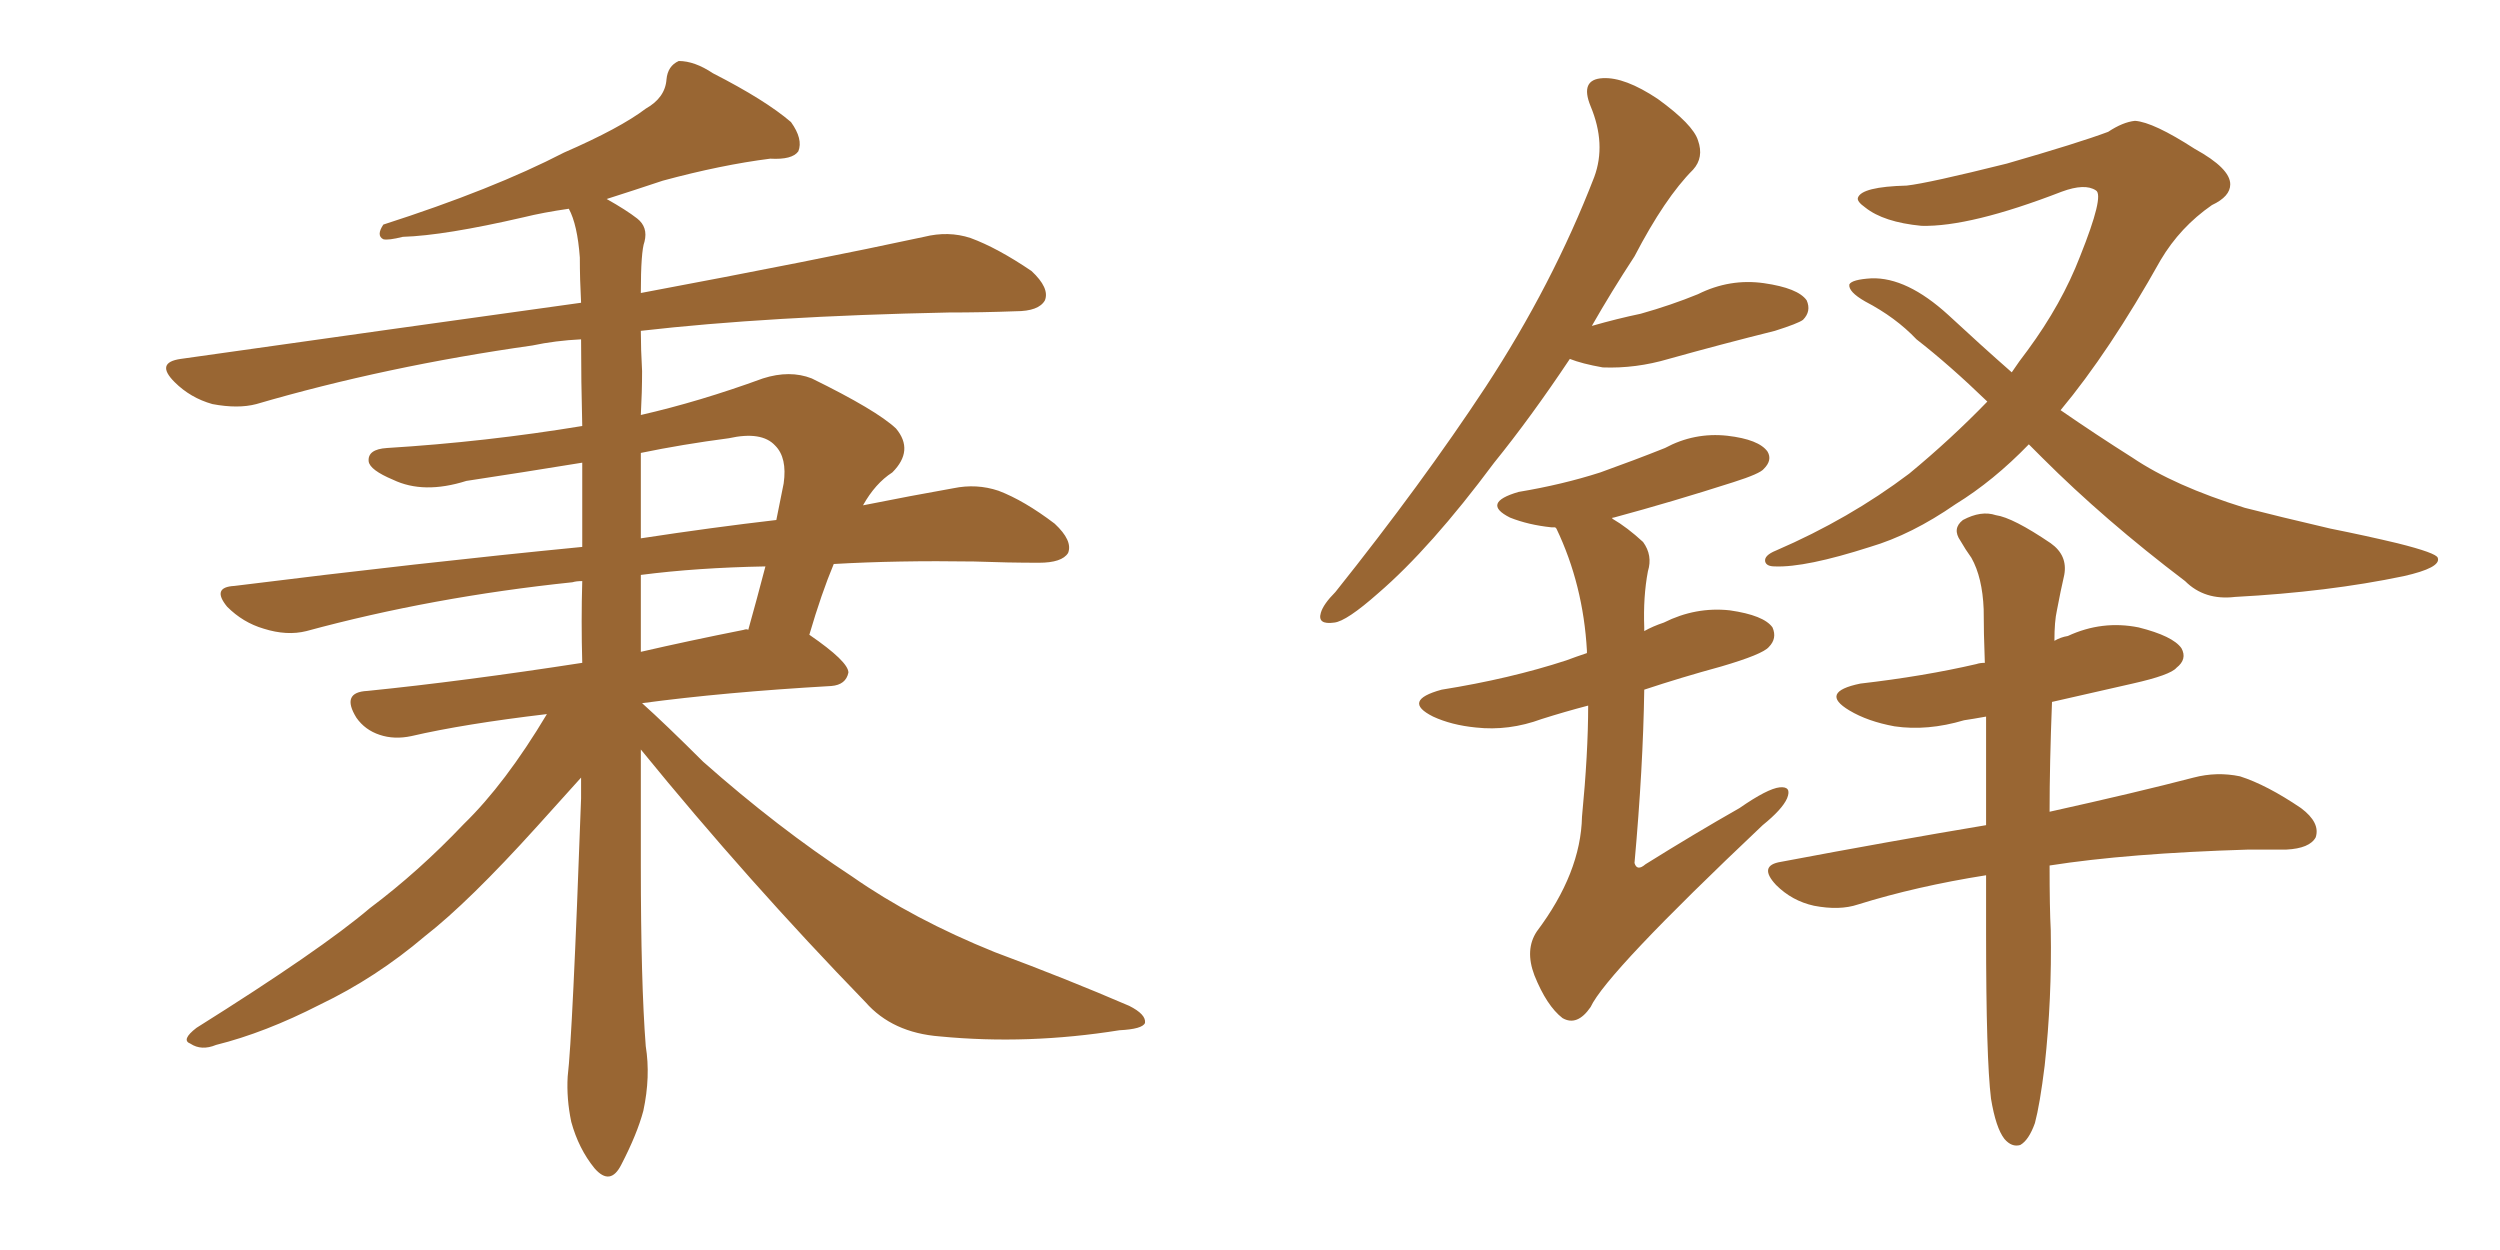 <svg xmlns="http://www.w3.org/2000/svg" xmlns:xlink="http://www.w3.org/1999/xlink" width="300" height="150"><path fill="#996633" padding="10" d="M76.90 89.94L76.90 89.94Q76.90 96.83 76.90 103.86L76.90 103.86Q76.90 117.92 77.49 125.54L77.49 125.54Q78.08 129.20 77.20 133.30L77.20 133.30Q76.46 136.08 74.56 139.75L74.56 139.75Q73.24 142.38 71.34 140.19L71.34 140.19Q69.43 137.84 68.55 134.62L68.55 134.62Q67.97 131.84 68.12 129.20L68.12 129.20Q68.70 124.37 69.73 95.80L69.73 95.80Q69.73 94.34 69.73 93.31L69.73 93.31Q68.12 95.07 64.45 99.17L64.45 99.17Q56.25 108.25 50.98 112.35L50.98 112.35Q45.12 117.33 38.38 120.56L38.38 120.56Q31.79 123.93 25.93 125.39L25.93 125.39Q24.17 126.12 22.85 125.24L22.85 125.24Q21.68 124.80 23.58 123.34L23.58 123.34Q38.53 113.96 44.38 108.98L44.38 108.98Q50.24 104.59 55.66 98.88L55.66 98.88Q60.64 94.04 65.63 85.69L65.63 85.69Q55.66 86.87 49.37 88.33L49.37 88.33Q47.31 88.77 45.56 88.18L45.56 88.18Q43.80 87.60 42.77 86.13L42.77 86.13Q40.87 83.06 44.09 82.91L44.09 82.91Q55.66 81.74 69.87 79.54L69.87 79.54Q69.73 74.56 69.87 69.73L69.87 69.73Q69.14 69.73 68.70 69.87L68.70 69.87Q51.86 71.63 36.77 75.73L36.77 75.73Q34.42 76.32 31.64 75.44L31.64 75.44Q29.15 74.71 27.25 72.80L27.25 72.80Q25.34 70.46 28.13 70.31L28.13 70.31Q50.39 67.53 69.87 65.63L69.87 65.63Q69.87 60.50 69.87 55.52L69.87 55.52Q62.70 56.69 55.96 57.71L55.96 57.71Q50.83 59.33 47.17 57.57L47.17 57.57Q44.38 56.40 44.24 55.37L44.24 55.37Q44.09 53.91 46.44 53.76L46.44 53.76Q58.30 53.03 69.87 51.12L69.87 51.12Q69.73 45.70 69.73 40.72L69.73 40.72Q66.65 40.87 63.87 41.46L63.87 41.46Q46.29 43.95 30.76 48.49L30.76 48.49Q28.56 49.07 25.49 48.49L25.49 48.49Q22.85 47.75 20.95 45.85L20.95 45.85Q18.60 43.51 21.68 43.07L21.68 43.07Q47.61 39.40 69.73 36.33L69.73 36.33Q69.58 33.54 69.58 30.91L69.58 30.91Q69.29 26.95 68.26 25.05L68.26 25.05Q65.19 25.49 62.84 26.07L62.84 26.07Q53.32 28.27 48.34 28.42L48.34 28.42Q46.58 28.86 46.00 28.71L46.00 28.71Q45.12 28.27 46.00 26.95L46.00 26.95Q59.18 22.71 67.68 18.31L67.68 18.31Q74.41 15.38 77.49 13.04L77.49 13.04Q79.83 11.72 79.98 9.52L79.98 9.52Q80.13 7.91 81.45 7.32L81.45 7.32Q83.35 7.32 85.55 8.79L85.55 8.79Q91.85 12.01 94.92 14.65L94.92 14.65Q96.39 16.70 95.80 18.16L95.80 18.16Q95.07 19.19 92.43 19.04L92.43 19.04Q86.57 19.78 79.54 21.68L79.54 21.68Q76.03 22.85 72.80 23.88L72.80 23.88Q75.15 25.20 76.46 26.22L76.46 26.22Q77.78 27.25 77.34 29.00L77.34 29.00Q76.90 30.18 76.90 35.16L76.90 35.16Q98.00 31.20 110.89 28.42L110.89 28.42Q113.82 27.69 116.46 28.56L116.46 28.56Q119.68 29.74 123.78 32.52L123.78 32.52Q125.98 34.57 125.39 36.04L125.39 36.04Q124.66 37.35 121.88 37.35L121.88 37.35Q117.92 37.50 113.82 37.50L113.82 37.50Q92.29 37.94 76.90 39.70L76.90 39.70Q76.90 41.89 77.05 44.53L77.05 44.53Q77.05 47.02 76.90 49.80L76.90 49.80Q83.94 48.19 91.55 45.41L91.55 45.41Q94.78 44.38 97.41 45.41L97.41 45.41Q105.18 49.22 107.52 51.42L107.52 51.42Q109.72 54.05 107.08 56.69L107.08 56.69Q105.03 58.01 103.56 60.64L103.56 60.64Q109.42 59.47 114.40 58.59L114.40 58.59Q117.19 58.01 119.82 58.89L119.82 58.89Q122.90 60.06 126.56 62.84L126.56 62.84Q128.76 64.89 128.17 66.36L128.17 66.36Q127.44 67.53 124.66 67.53L124.66 67.53Q121.00 67.53 116.89 67.38L116.89 67.38Q107.67 67.24 100.05 67.68L100.05 67.68Q98.58 71.19 97.12 76.17L97.12 76.17Q101.81 79.39 101.81 80.71L101.81 80.71Q101.51 82.18 99.76 82.32L99.76 82.32Q86.87 83.06 77.05 84.38L77.05 84.38Q79.83 86.87 84.38 91.41L84.38 91.41Q93.31 99.32 102.25 105.18L102.25 105.18Q109.57 110.30 119.38 114.26L119.38 114.26Q128.03 117.48 135.50 120.70L135.50 120.70Q137.55 121.73 137.40 122.75L137.40 122.75Q137.11 123.49 134.33 123.63L134.33 123.63Q123.34 125.39 112.79 124.37L112.79 124.37Q107.08 123.93 103.86 120.26L103.86 120.26Q89.79 105.76 76.90 89.94ZM76.90 68.99L76.90 68.99Q76.90 73.68 76.90 78.22L76.90 78.22Q82.62 76.90 89.21 75.59L89.21 75.59Q89.65 75.44 89.79 75.59L89.79 75.59Q90.82 71.92 91.85 67.97L91.85 67.97Q83.64 68.12 76.90 68.99ZM76.90 54.35L76.90 54.35L76.90 54.35Q76.90 59.33 76.90 64.60L76.90 64.60Q85.55 63.28 93.16 62.40L93.16 62.40Q93.60 60.21 94.04 58.01L94.04 58.01Q94.48 54.93 93.02 53.47L93.02 53.47Q91.41 51.71 87.45 52.59L87.45 52.59Q81.88 53.32 76.90 54.35ZM188.38 43.07L188.38 43.07Q183.69 50.10 179.30 55.52L179.30 55.52Q171.68 65.77 165.38 71.19L165.38 71.19Q161.57 74.56 160.11 74.71L160.11 74.71Q158.06 75 158.50 73.54L158.50 73.54Q158.79 72.51 160.25 71.04L160.25 71.04Q170.65 58.01 178.27 46.44L178.27 46.44Q186.33 34.13 191.31 21.24L191.31 21.24Q192.77 17.29 190.87 12.74L190.87 12.74Q189.55 9.52 192.33 9.38L192.33 9.38Q194.97 9.23 198.93 11.87L198.93 11.87Q203.17 14.94 203.76 16.85L203.76 16.85Q204.49 18.90 203.17 20.36L203.17 20.36Q199.80 23.73 196.14 30.76L196.14 30.76Q193.36 35.01 191.02 39.11L191.02 39.11Q194.09 38.23 196.88 37.65L196.88 37.65Q200.54 36.62 203.76 35.30L203.76 35.30Q207.57 33.40 211.67 33.98L211.67 33.98Q215.77 34.57 216.80 36.04L216.80 36.04Q217.38 37.35 216.36 38.38L216.36 38.38Q215.77 38.82 212.99 39.70L212.99 39.70Q206.54 41.31 200.24 43.07L200.24 43.07Q196.29 44.24 192.33 44.09L192.33 44.09Q189.84 43.65 188.38 43.07ZM190.58 84.67L190.58 84.67Q187.79 85.40 185.01 86.28L185.01 86.28Q181.05 87.74 177.10 87.30L177.10 87.30Q174.17 87.01 171.97 85.99L171.97 85.99Q168.16 84.08 173.00 82.76L173.00 82.76Q181.20 81.45 187.94 79.25L187.94 79.25Q189.11 78.81 190.43 78.37L190.43 78.37Q190.43 78.08 190.43 78.08L190.43 78.08Q189.99 70.17 186.77 63.43L186.77 63.43Q186.62 63.28 186.62 63.28L186.62 63.28Q186.33 63.28 186.18 63.28L186.18 63.28Q183.40 62.99 181.20 62.11L181.20 62.11Q177.69 60.35 182.23 59.03L182.23 59.03Q187.50 58.15 192.04 56.69L192.04 56.69Q196.14 55.22 199.80 53.76L199.80 53.76Q203.32 51.86 207.28 52.29L207.28 52.29Q211.08 52.73 212.11 54.20L212.11 54.20Q212.70 55.22 211.67 56.25L211.67 56.25Q211.23 56.84 208.01 57.86L208.01 57.86Q200.68 60.21 193.65 62.11L193.65 62.11Q193.36 62.11 193.51 62.26L193.51 62.26Q195.26 63.28 197.17 65.04L197.17 65.04Q198.34 66.65 197.75 68.55L197.75 68.55Q197.17 71.63 197.31 75.29L197.31 75.29Q197.31 75.59 197.31 75.73L197.31 75.73Q198.34 75.15 199.66 74.71L199.66 74.71Q203.47 72.80 207.57 73.24L207.57 73.24Q211.67 73.83 212.70 75.29L212.70 75.29Q213.28 76.61 212.26 77.64L212.26 77.64Q211.52 78.52 206.54 79.98L206.54 79.98Q201.71 81.30 197.31 82.76L197.31 82.76Q197.17 92.14 196.14 103.56L196.14 103.56Q196.44 104.59 197.46 103.71L197.46 103.71Q203.32 100.05 208.74 96.97L208.74 96.97Q212.11 94.63 213.57 94.48L213.57 94.48Q215.04 94.34 214.45 95.80L214.45 95.80Q213.87 97.12 211.52 99.02L211.52 99.02Q192.77 116.75 190.87 120.85L190.87 120.85Q189.26 123.19 187.50 122.17L187.50 122.17Q185.60 120.70 184.13 117.04L184.13 117.04Q182.96 113.96 184.42 111.77L184.42 111.77Q189.70 104.74 189.84 98.00L189.84 98.00Q190.58 90.38 190.58 84.67ZM243.46 53.32L243.46 53.32Q239.21 57.71 234.67 60.50L234.67 60.50Q229.39 64.16 224.41 65.63L224.41 65.63Q216.65 68.12 212.99 67.97L212.99 67.97Q211.96 67.97 211.82 67.38L211.82 67.38Q211.67 66.65 213.13 66.06L213.13 66.06Q221.92 62.26 229.10 56.84L229.10 56.84Q234.08 52.73 238.48 48.19L238.48 48.19Q233.94 43.80 229.98 40.72L229.98 40.72Q227.49 38.09 223.83 36.18L223.83 36.18Q221.78 35.01 221.92 34.13L221.92 34.13Q222.22 33.54 224.56 33.40L224.56 33.40Q228.81 33.25 233.79 37.79L233.79 37.79Q237.74 41.46 241.41 44.68L241.41 44.68Q242.29 43.36 243.31 42.04L243.31 42.04Q247.41 36.47 249.61 30.76L249.61 30.76Q252.54 23.44 251.51 22.85L251.51 22.85Q250.20 21.97 247.41 23.00L247.41 23.00Q236.43 27.25 230.57 27.10L230.57 27.10Q226.03 26.66 223.83 24.90L223.83 24.90Q222.80 24.17 222.95 23.73L222.95 23.73Q223.39 22.41 228.81 22.27L228.81 22.27Q231.45 21.97 240.82 19.63L240.82 19.63Q249.46 17.14 252.98 15.82L252.98 15.82Q254.74 14.65 256.20 14.50L256.20 14.50Q258.40 14.65 263.38 17.87L263.38 17.87Q267.63 20.21 267.63 22.12L267.63 22.12Q267.63 23.58 265.43 24.61L265.43 24.61Q261.62 27.25 259.28 31.20L259.28 31.20Q253.13 42.19 247.27 49.22L247.27 49.22Q251.51 52.15 255.91 54.93L255.91 54.93Q260.89 58.30 269.38 60.94L269.38 60.94Q273.34 61.96 279.64 63.43L279.64 63.43Q284.03 64.31 287.70 65.19L287.70 65.19Q292.38 66.36 292.53 66.94L292.53 66.94Q292.97 68.12 288.43 69.14L288.43 69.14Q279.35 71.04 268.21 71.63L268.21 71.63Q264.55 72.07 262.21 69.73L262.21 69.73Q252.54 62.40 245.07 54.93L245.07 54.93Q244.04 53.91 243.46 53.32ZM245.95 103.86L245.95 103.86L245.95 103.86Q245.95 108.98 246.09 111.62L246.09 111.62Q246.24 119.82 245.36 127.88L245.36 127.88Q244.78 132.57 244.19 134.77L244.19 134.77Q243.46 136.82 242.43 137.40L242.43 137.40Q241.41 137.70 240.53 136.67L240.53 136.67Q239.50 135.35 238.92 131.84L238.92 131.84Q238.33 127.00 238.33 112.06L238.33 112.06Q238.33 108.25 238.33 105.03L238.33 105.03Q229.98 106.35 222.95 108.54L222.95 108.54Q220.75 109.28 217.68 108.69L217.68 108.69Q215.04 108.11 213.13 106.20L213.13 106.20Q210.94 103.86 213.72 103.42L213.72 103.42Q226.90 100.93 238.33 99.02L238.33 99.02Q238.33 91.85 238.33 85.99L238.33 85.99Q236.72 86.28 235.69 86.43L235.69 86.43Q231.30 87.74 227.34 87.16L227.34 87.16Q224.12 86.57 221.92 85.25L221.92 85.25Q218.26 83.06 223.24 82.03L223.24 82.03Q230.86 81.15 237.16 79.69L237.16 79.69Q237.60 79.54 238.18 79.54L238.18 79.54Q238.04 75.88 238.04 73.10L238.04 73.10Q237.89 69.29 236.57 66.94L236.57 66.94Q235.84 65.92 235.25 64.89L235.25 64.89Q234.23 63.43 235.55 62.40L235.55 62.40Q237.74 61.23 239.50 61.82L239.50 61.82Q241.55 62.11 246.09 65.19L246.09 65.19Q248.14 66.65 247.71 68.99L247.71 68.99Q247.27 70.90 246.83 73.24L246.83 73.24Q246.53 74.56 246.53 76.90L246.53 76.90Q247.27 76.46 248.14 76.32L248.14 76.32Q252.25 74.41 256.64 75.29L256.64 75.29Q260.74 76.32 261.77 77.78L261.77 77.78Q262.50 79.10 261.18 80.13L261.18 80.13Q260.45 81.01 255.91 82.03L255.91 82.03Q250.78 83.20 246.24 84.23L246.24 84.23Q245.95 91.70 245.95 97.41L245.95 97.41Q256.49 95.07 263.23 93.31L263.23 93.31Q266.02 92.58 268.80 93.16L268.80 93.16Q272.02 94.19 276.12 96.97L276.12 96.97Q278.47 98.73 277.88 100.49L277.88 100.49Q277.15 101.81 274.37 101.95L274.37 101.95Q272.17 101.95 269.82 101.95L269.82 101.95Q255.32 102.39 245.95 103.86Z"/></svg>
